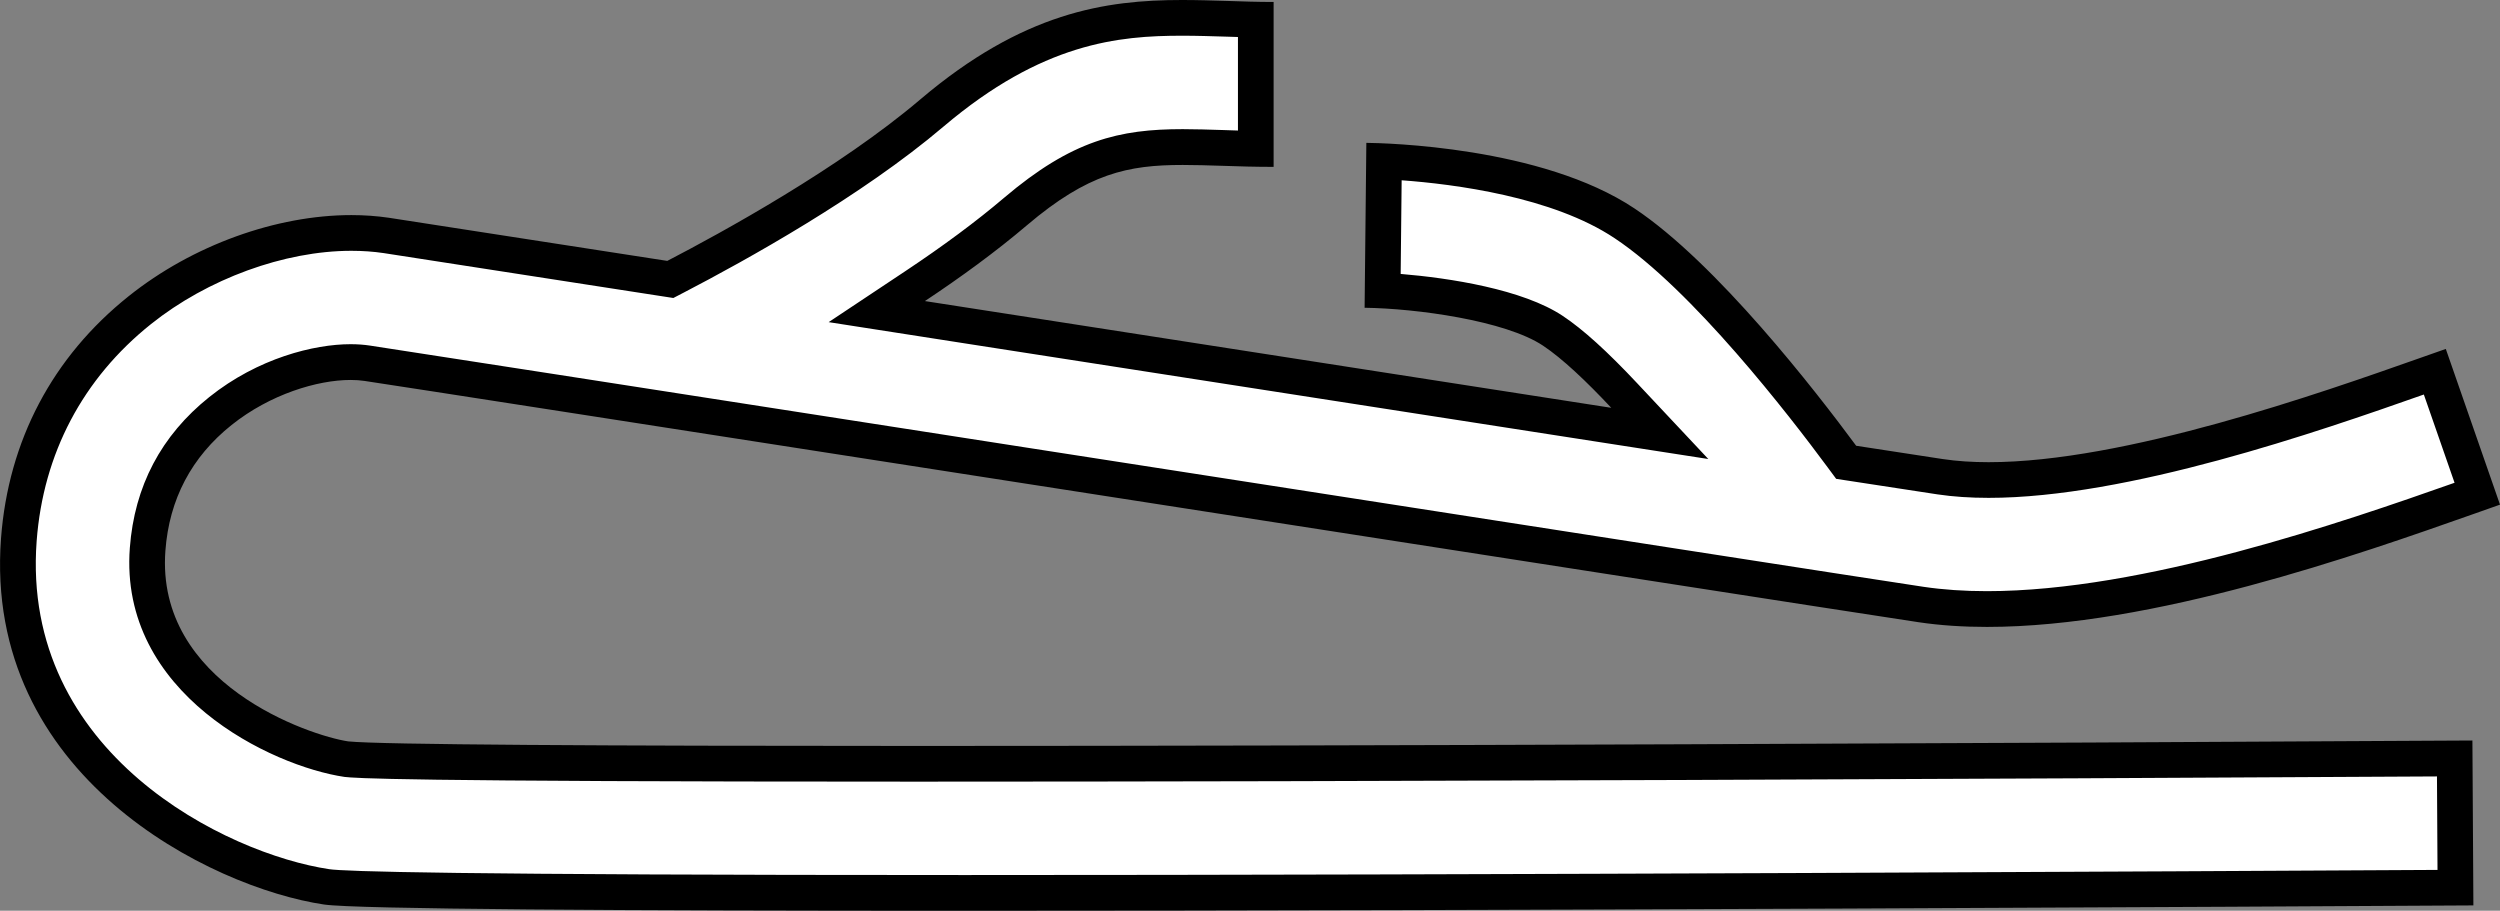<?xml version="1.0" encoding="iso-8859-1"?>
<!-- Generator: Adobe Illustrator 28.7.5, SVG Export Plug-In . SVG Version: 9.03 Build 55973)  -->
<svg version="1.1" id="image" xmlns="http://www.w3.org/2000/svg" xmlns:xlink="http://www.w3.org/1999/xlink" x="0px" y="0px"
	 width="56px" height="20.401px" viewBox="0 0 56 20.401" enable-background="new 0 0 56 20.401" xml:space="preserve">
<rect x="0" y="0" width="56" height="20.401" fill="#808080" stroke="none"/>
<g id="Layer_8">
</g>
<g id="extra_screw_art">
</g>
<g id="Layer_6">
	<g id="new_web_version">
		<g>
			<path fill="#FFFFFF" d="M21.602,20c-11.058,0-13.873-0.073-14.287-0.135c-2.413-0.36-7.272-2.735-6.894-7.777
				c0.155-2.071,1.093-3.85,2.711-5.142c1.355-1.082,3.126-1.728,4.739-1.728c0.267,0,0.529,0.019,0.782,0.056
				c0.391,0.059,6.362,0.986,6.362,0.986l0.116-0.06c1.372-0.713,3.943-2.138,5.744-3.67
				c2.085-1.769,3.748-2.131,5.603-2.131c0.338,0,0.671,0.011,1.003,0.021c0.226,0.008,0.438,0.015,0.648,0.019
				v2.894c-0.254-0.005-0.5-0.013-0.74-0.021c-0.323-0.011-0.617-0.019-0.894-0.019
				c-1.327,0-2.317,0.23-3.746,1.441c-0.633,0.538-1.391,1.101-2.253,1.674l-0.857,0.57l17.538,2.728
				l-0.794-0.847c-0.65-0.693-1.173-1.168-1.599-1.451c-0.856-0.57-2.643-0.84-3.813-0.902l0.03-2.894
				c1.018,0.049,3.725,0.279,5.388,1.39c1.793,1.191,4.001,4.048,4.867,5.22l0.098,0.133l2.104,0.323
				c0.329,0.049,0.695,0.074,1.087,0.074c3.11,0,7.442-1.526,9.77-2.347l0.225-0.079l0.951,2.732l-0.204,0.072
				c-2.487,0.877-7.117,2.511-10.78,2.511c-0.526,0-1.022-0.034-1.475-0.101c-1.084-0.162-9.695-1.502-17.988-2.792
				l-4.767-0.742C14.041,9.037,8.815,8.224,8.225,8.137c-0.113-0.018-0.238-0.026-0.373-0.026
				c-0.938,0-2.082,0.431-2.915,1.097C3.95,9.996,3.402,11.039,3.307,12.305c-0.247,3.283,3.496,4.559,4.435,4.698
				c0.671,0.071,4.957,0.105,12.757,0.105c10.366,0,24.527-0.06,34.486-0.119l0.017,2.894
				C47.129,19.929,32.704,20,21.602,20z"/>
			<path d="M26.48,0.8c0.333,0,0.661,0.011,1.028,0.022c0.073,0.002,0.147,0.005,0.222,0.007v2.095
				c-0.112-0.003-0.222-0.007-0.332-0.011c-0.325-0.01-0.623-0.02-0.904-0.02c-1.421,0-2.48,0.245-4.003,1.538
				c-0.616,0.524-1.361,1.077-2.215,1.645l-1.714,1.14l2.034,0.317l1.025,0.16l1.645,0.256l12.703,1.976
				l2.297,0.357l-1.591-1.695c-0.672-0.717-1.218-1.211-1.668-1.51c-0.895-0.597-2.54-0.851-3.632-0.941
				l0.022-2.098c1.177,0.086,3.38,0.369,4.771,1.298c1.739,1.156,3.912,3.969,4.766,5.125l0.196,0.265l0.326,0.05
				c0.994,0.154,1.69,0.261,1.944,0.298c0.348,0.052,0.734,0.078,1.145,0.078c3.112,0,7.363-1.474,9.749-2.315
				l0.688,1.977c-2.503,0.882-6.966,2.428-10.475,2.428c-0.508,0-0.985-0.033-1.417-0.097
				c-1.035-0.154-9.1-1.409-16.899-2.622l-3.248-0.505l-1.823-0.284C14.564,8.714,8.901,7.832,8.287,7.741
				C8.155,7.721,8.009,7.71,7.853,7.71c-0.814,0-2.073,0.311-3.165,1.184c-1.078,0.861-1.677,1.998-1.78,3.38
				c-0.245,3.266,3.176,4.887,4.809,5.129c0.249,0.026,1.008,0.106,12.812,0.106
				c10.213,0,24.127-0.06,34.059-0.117l0.012,2.094c-5.649,0.032-21.271,0.115-32.997,0.115
				c-11.614,0-13.899-0.082-14.227-0.131c-2.293-0.342-6.912-2.589-6.555-7.352c0.147-1.957,1.033-3.638,2.562-4.859
				C4.649,6.247,6.369,5.618,7.871,5.618c0.25,0,0.494,0.017,0.722,0.051c0.391,0.059,2.824,0.436,6.231,0.966
				l0.259,0.04l0.233-0.121c1.387-0.72,3.987-2.161,5.819-3.719C23.35,0.957,25.056,0.8,26.48,0.8L26.48,0.8
				 M26.48,0c-1.723,0-3.563,0.275-5.863,2.225c-1.812,1.541-4.459,2.991-5.67,3.619
				C11.538,5.315,9.103,4.937,8.712,4.878C8.44,4.838,8.158,4.818,7.871,4.818c-1.674,0-3.553,0.669-4.988,1.816
				c-1.707,1.363-2.696,3.239-2.86,5.424c-0.399,5.324,4.702,7.825,7.234,8.203
				c0.708,0.105,6.73,0.14,14.345,0.14c12.4,0,29.024-0.092,33.802-0.12l-0.022-3.694
				c-10.74,0.063-24.794,0.122-34.854,0.122c-6.974,0-12.027-0.028-12.728-0.102c-0.866-0.129-4.319-1.295-4.095-4.273
				c0.086-1.151,0.585-2.098,1.482-2.814c0.861-0.688,1.923-1.009,2.666-1.009c0.113,0,0.218,0.007,0.314,0.022
				c0.67,0.099,7.33,1.136,14.654,2.276c8.893,1.383,18.973,2.952,20.152,3.128
				c0.488,0.073,1.003,0.106,1.535,0.106c3.722,0,8.301-1.613,10.912-2.534L56,11.304l-1.214-3.488L54.192,8.025
				c-2.225,0.785-6.6,2.328-9.647,2.328c-0.363,0-0.708-0.022-1.027-0.07c-0.254-0.038-0.948-0.145-1.94-0.298
				c-0.905-1.226-3.128-4.093-4.966-5.316c-2.084-1.391-5.611-1.465-6.006-1.469l-0.039,3.694
				c1.153,0.014,3.154,0.287,3.997,0.849c0.434,0.289,0.971,0.798,1.528,1.392
				c-3.733-0.58-8.357-1.3-12.703-1.976c-0.904-0.141-1.797-0.28-2.671-0.415
				c0.795-0.528,1.587-1.104,2.29-1.702c1.364-1.157,2.253-1.347,3.485-1.347c0.274,0,0.565,0.009,0.882,0.019
				c0.369,0.013,0.751,0.024,1.154,0.024V0.044c-0.361,0-0.703-0.012-1.034-0.023C27.16,0.011,26.822,0,26.48,0
				L26.48,0z"/>
		</g>
	</g>
</g>
</svg>
